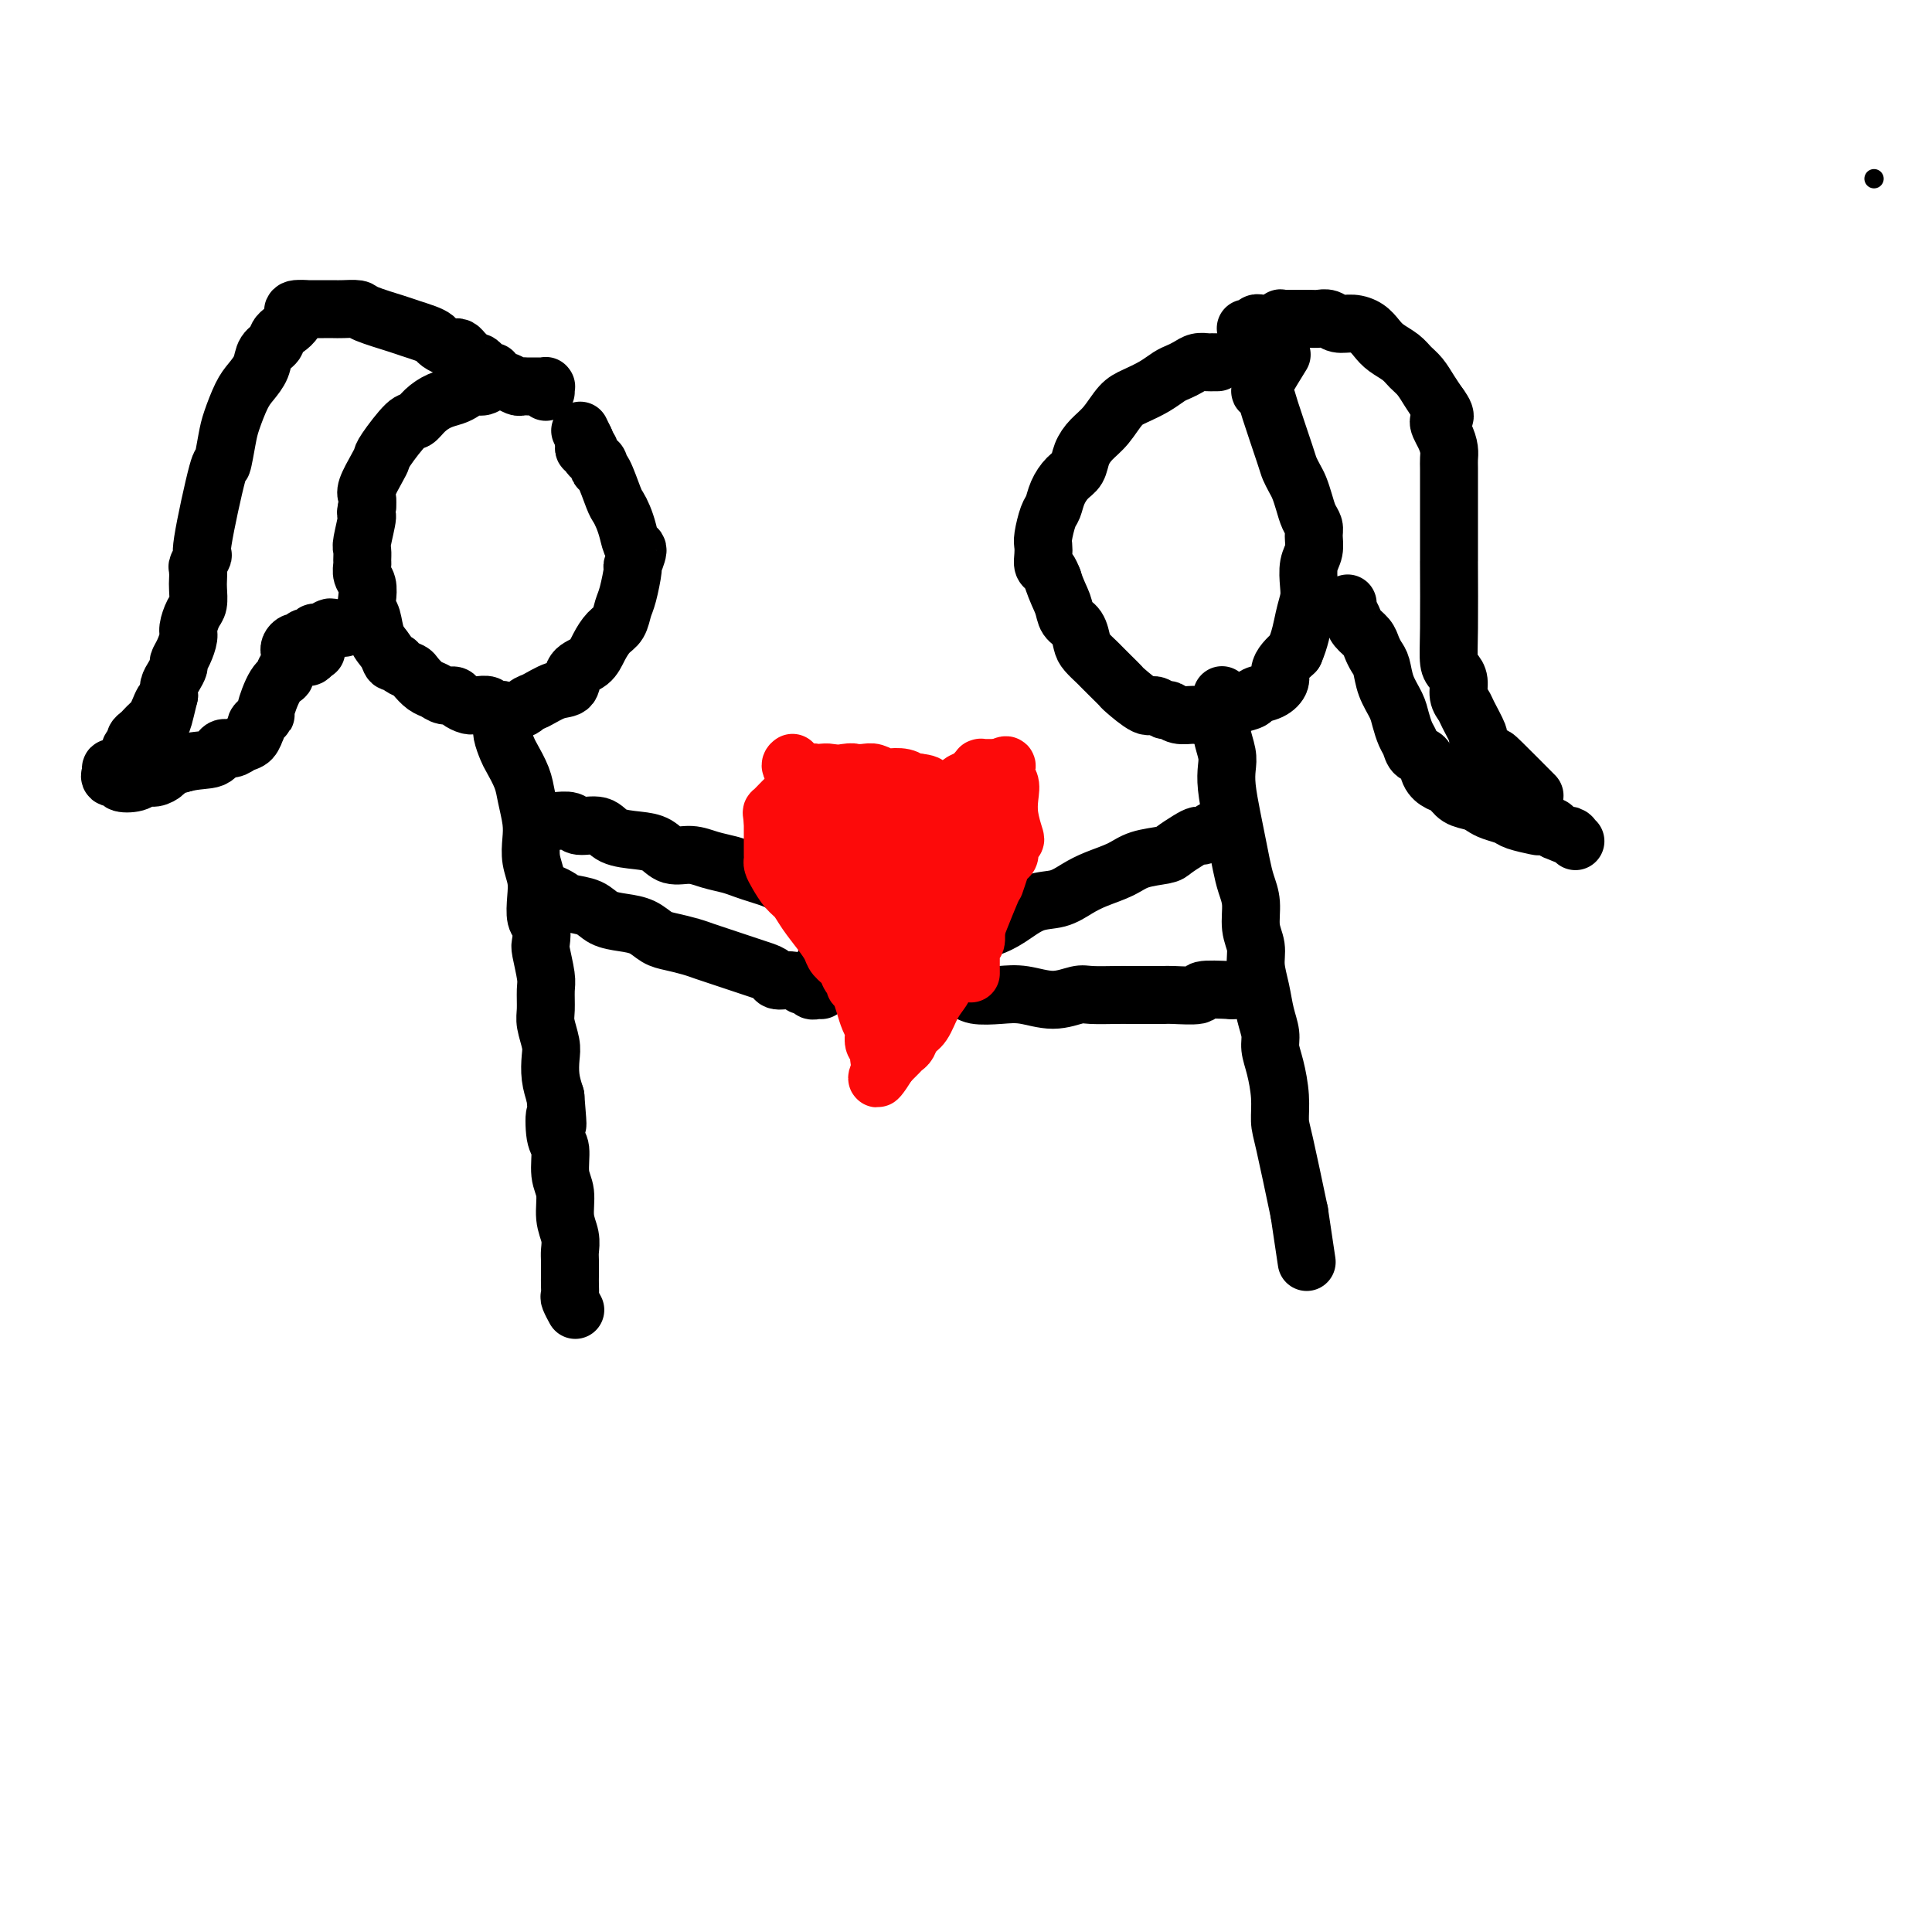 <svg viewBox='0 0 400 400' version='1.1' xmlns='http://www.w3.org/2000/svg' xmlns:xlink='http://www.w3.org/1999/xlink'><g fill='none' stroke='#000000' stroke-width='4' stroke-linecap='round' stroke-linejoin='round'><path d='M388,37c0.000,0.000 0.000,0.000 0,0c0.000,0.000 0.000,0.000 0,0c0.000,0.000 0.000,0.000 0,0c-0.000,0.000 0.000,0.000 0,0c0.000,0.000 0.000,0.000 0,0'/></g>
<g fill='none' stroke='#000000' stroke-width='12' stroke-linecap='round' stroke-linejoin='round'><path d='M113,81c-0.002,0.113 -0.003,0.226 0,0c0.003,-0.226 0.012,-0.793 0,-1c-0.012,-0.207 -0.045,-0.056 0,0c0.045,0.056 0.167,0.015 0,0c-0.167,-0.015 -0.622,-0.004 -1,0c-0.378,0.004 -0.677,0.002 -1,0c-0.323,-0.002 -0.668,-0.004 -1,0c-0.332,0.004 -0.651,0.016 -1,0c-0.349,-0.016 -0.726,-0.058 -1,0c-0.274,0.058 -0.443,0.216 -1,0c-0.557,-0.216 -1.500,-0.805 -2,-1c-0.500,-0.195 -0.557,0.003 -1,0c-0.443,-0.003 -1.273,-0.208 -2,0c-0.727,0.208 -1.352,0.829 -2,1c-0.648,0.171 -1.318,-0.106 -2,0c-0.682,0.106 -1.377,0.597 -2,1c-0.623,0.403 -1.176,0.720 -2,1c-0.824,0.280 -1.920,0.523 -3,1c-1.080,0.477 -2.145,1.188 -3,2c-0.855,0.812 -1.499,1.724 -2,2c-0.501,0.276 -0.860,-0.084 -2,1c-1.140,1.084 -3.062,3.613 -4,5c-0.938,1.387 -0.892,1.631 -1,2c-0.108,0.369 -0.369,0.862 -1,2c-0.631,1.138 -1.631,2.922 -2,4c-0.369,1.078 -0.105,1.451 0,2c0.105,0.549 0.053,1.275 0,2'/><path d='M76,105c-0.558,2.030 0.047,1.106 0,2c-0.047,0.894 -0.746,3.605 -1,5c-0.254,1.395 -0.064,1.475 0,2c0.064,0.525 0.003,1.495 0,2c-0.003,0.505 0.051,0.544 0,1c-0.051,0.456 -0.207,1.328 0,2c0.207,0.672 0.775,1.145 1,2c0.225,0.855 0.105,2.091 0,3c-0.105,0.909 -0.197,1.491 0,2c0.197,0.509 0.683,0.945 1,2c0.317,1.055 0.465,2.731 1,4c0.535,1.269 1.457,2.133 2,3c0.543,0.867 0.708,1.737 1,2c0.292,0.263 0.711,-0.080 1,0c0.289,0.080 0.448,0.585 1,1c0.552,0.415 1.499,0.742 2,1c0.501,0.258 0.558,0.447 1,1c0.442,0.553 1.269,1.472 2,2c0.731,0.528 1.365,0.667 2,1c0.635,0.333 1.270,0.860 2,1c0.730,0.140 1.557,-0.106 2,0c0.443,0.106 0.504,0.563 1,1c0.496,0.437 1.428,0.853 2,1c0.572,0.147 0.786,0.026 1,0c0.214,-0.026 0.428,0.045 1,0c0.572,-0.045 1.500,-0.204 2,0c0.500,0.204 0.571,0.773 1,1c0.429,0.227 1.214,0.114 2,0'/><path d='M104,147c3.539,0.576 4.385,-0.482 5,-1c0.615,-0.518 0.998,-0.494 2,-1c1.002,-0.506 2.625,-1.542 4,-2c1.375,-0.458 2.504,-0.339 3,-1c0.496,-0.661 0.360,-2.101 1,-3c0.640,-0.899 2.055,-1.256 3,-2c0.945,-0.744 1.419,-1.876 2,-3c0.581,-1.124 1.270,-2.239 2,-3c0.730,-0.761 1.501,-1.168 2,-2c0.499,-0.832 0.727,-2.090 1,-3c0.273,-0.910 0.592,-1.471 1,-3c0.408,-1.529 0.905,-4.026 1,-5c0.095,-0.974 -0.212,-0.424 0,-1c0.212,-0.576 0.943,-2.277 1,-3c0.057,-0.723 -0.561,-0.470 -1,-1c-0.439,-0.530 -0.698,-1.845 -1,-3c-0.302,-1.155 -0.645,-2.151 -1,-3c-0.355,-0.849 -0.721,-1.551 -1,-2c-0.279,-0.449 -0.470,-0.645 -1,-2c-0.530,-1.355 -1.400,-3.868 -2,-5c-0.600,-1.132 -0.930,-0.882 -1,-1c-0.070,-0.118 0.121,-0.605 0,-1c-0.121,-0.395 -0.554,-0.697 -1,-1c-0.446,-0.303 -0.904,-0.606 -1,-1c-0.096,-0.394 0.170,-0.879 0,-1c-0.170,-0.121 -0.777,0.121 -1,0c-0.223,-0.121 -0.064,-0.606 0,-1c0.064,-0.394 0.032,-0.697 0,-1'/><path d='M121,91c-1.711,-3.578 -0.489,-1.022 0,0c0.489,1.022 0.244,0.511 0,0'/><path d='M252,75c-0.002,0.000 -0.005,0.000 0,0c0.005,-0.000 0.016,-0.000 0,0c-0.016,0.000 -0.059,0.000 0,0c0.059,-0.000 0.220,-0.001 0,0c-0.220,0.001 -0.821,0.003 -1,0c-0.179,-0.003 0.065,-0.012 0,0c-0.065,0.012 -0.440,0.044 -1,0c-0.560,-0.044 -1.307,-0.164 -2,0c-0.693,0.164 -1.333,0.611 -2,1c-0.667,0.389 -1.361,0.721 -2,1c-0.639,0.279 -1.224,0.504 -2,1c-0.776,0.496 -1.744,1.262 -3,2c-1.256,0.738 -2.799,1.446 -4,2c-1.201,0.554 -2.061,0.953 -3,2c-0.939,1.047 -1.956,2.741 -3,4c-1.044,1.259 -2.115,2.083 -3,3c-0.885,0.917 -1.585,1.926 -2,3c-0.415,1.074 -0.545,2.211 -1,3c-0.455,0.789 -1.236,1.230 -2,2c-0.764,0.770 -1.511,1.869 -2,3c-0.489,1.131 -0.719,2.295 -1,3c-0.281,0.705 -0.612,0.952 -1,2c-0.388,1.048 -0.833,2.896 -1,4c-0.167,1.104 -0.056,1.464 0,2c0.056,0.536 0.056,1.247 0,2c-0.056,0.753 -0.169,1.549 0,2c0.169,0.451 0.620,0.557 1,1c0.380,0.443 0.690,1.221 1,2'/><path d='M218,120c0.730,2.364 1.557,3.774 2,5c0.443,1.226 0.504,2.269 1,3c0.496,0.731 1.428,1.151 2,2c0.572,0.849 0.786,2.128 1,3c0.214,0.872 0.429,1.337 1,2c0.571,0.663 1.498,1.523 2,2c0.502,0.477 0.579,0.570 1,1c0.421,0.430 1.187,1.196 2,2c0.813,0.804 1.675,1.645 2,2c0.325,0.355 0.114,0.224 1,1c0.886,0.776 2.869,2.461 4,3c1.131,0.539 1.409,-0.066 2,0c0.591,0.066 1.495,0.803 2,1c0.505,0.197 0.609,-0.147 1,0c0.391,0.147 1.067,0.786 2,1c0.933,0.214 2.121,0.002 3,0c0.879,-0.002 1.448,0.207 2,0c0.552,-0.207 1.088,-0.829 2,-1c0.912,-0.171 2.201,0.110 3,0c0.799,-0.110 1.108,-0.610 2,-1c0.892,-0.390 2.368,-0.671 3,-1c0.632,-0.329 0.420,-0.707 1,-1c0.580,-0.293 1.951,-0.501 3,-1c1.049,-0.499 1.776,-1.288 2,-2c0.224,-0.712 -0.055,-1.345 0,-2c0.055,-0.655 0.444,-1.330 1,-2c0.556,-0.670 1.278,-1.335 2,-2'/><path d='M268,135c1.167,-2.614 1.584,-5.150 2,-7c0.416,-1.850 0.829,-3.013 1,-4c0.171,-0.987 0.099,-1.798 0,-3c-0.099,-1.202 -0.226,-2.797 0,-4c0.226,-1.203 0.804,-2.016 1,-3c0.196,-0.984 0.011,-2.140 0,-3c-0.011,-0.860 0.152,-1.423 0,-2c-0.152,-0.577 -0.619,-1.166 -1,-2c-0.381,-0.834 -0.678,-1.911 -1,-3c-0.322,-1.089 -0.671,-2.190 -1,-3c-0.329,-0.810 -0.637,-1.330 -1,-2c-0.363,-0.670 -0.780,-1.490 -1,-2c-0.220,-0.510 -0.241,-0.710 -1,-3c-0.759,-2.290 -2.255,-6.669 -3,-9c-0.745,-2.331 -0.738,-2.615 -1,-3c-0.262,-0.385 -0.791,-0.871 -1,-1c-0.209,-0.129 -0.097,0.099 0,0c0.097,-0.099 0.180,-0.527 1,-2c0.820,-1.473 2.377,-3.992 3,-5c0.623,-1.008 0.311,-0.504 0,0'/><path d='M104,149c-0.007,-0.074 -0.014,-0.149 0,0c0.014,0.149 0.049,0.521 0,1c-0.049,0.479 -0.182,1.064 0,2c0.182,0.936 0.679,2.224 1,3c0.321,0.776 0.464,1.039 1,2c0.536,0.961 1.463,2.619 2,4c0.537,1.381 0.683,2.483 1,4c0.317,1.517 0.803,3.447 1,5c0.197,1.553 0.104,2.727 0,4c-0.104,1.273 -0.220,2.643 0,4c0.220,1.357 0.777,2.700 1,4c0.223,1.300 0.111,2.558 0,4c-0.111,1.442 -0.222,3.069 0,4c0.222,0.931 0.777,1.168 1,2c0.223,0.832 0.112,2.260 0,3c-0.112,0.740 -0.227,0.791 0,2c0.227,1.209 0.797,3.577 1,5c0.203,1.423 0.041,1.902 0,3c-0.041,1.098 0.041,2.814 0,4c-0.041,1.186 -0.204,1.843 0,3c0.204,1.157 0.776,2.815 1,4c0.224,1.185 0.099,1.896 0,3c-0.099,1.104 -0.171,2.601 0,4c0.171,1.399 0.586,2.699 1,4'/><path d='M115,227c0.791,9.512 0.269,4.790 0,4c-0.269,-0.790 -0.283,2.350 0,4c0.283,1.650 0.864,1.810 1,3c0.136,1.190 -0.174,3.411 0,5c0.174,1.589 0.831,2.546 1,4c0.169,1.454 -0.151,3.405 0,5c0.151,1.595 0.772,2.836 1,4c0.228,1.164 0.061,2.252 0,3c-0.061,0.748 -0.017,1.155 0,2c0.017,0.845 0.008,2.129 0,3c-0.008,0.871 -0.016,1.330 0,2c0.016,0.670 0.056,1.551 0,2c-0.056,0.449 -0.207,0.467 0,1c0.207,0.533 0.774,1.581 1,2c0.226,0.419 0.113,0.210 0,0'/><path d='M113,185c0.016,-0.006 0.033,-0.013 0,0c-0.033,0.013 -0.115,0.044 0,0c0.115,-0.044 0.428,-0.163 1,0c0.572,0.163 1.405,0.607 2,1c0.595,0.393 0.953,0.734 2,1c1.047,0.266 2.783,0.456 4,1c1.217,0.544 1.913,1.441 3,2c1.087,0.559 2.563,0.780 4,1c1.437,0.220 2.836,0.441 4,1c1.164,0.559 2.094,1.458 3,2c0.906,0.542 1.790,0.726 3,1c1.210,0.274 2.747,0.637 4,1c1.253,0.363 2.224,0.727 3,1c0.776,0.273 1.358,0.455 3,1c1.642,0.545 4.344,1.451 6,2c1.656,0.549 2.265,0.739 3,1c0.735,0.261 1.597,0.592 2,1c0.403,0.408 0.347,0.893 1,1c0.653,0.107 2.016,-0.164 3,0c0.984,0.164 1.588,0.762 2,1c0.412,0.238 0.631,0.116 1,0c0.369,-0.116 0.887,-0.227 1,0c0.113,0.227 -0.180,0.793 0,1c0.180,0.207 0.832,0.055 1,0c0.168,-0.055 -0.147,-0.015 0,0c0.147,0.015 0.756,0.004 1,0c0.244,-0.004 0.122,-0.002 0,0'/><path d='M112,170c-0.005,0.000 -0.011,0.000 0,0c0.011,-0.000 0.038,-0.001 0,0c-0.038,0.001 -0.139,0.005 0,0c0.139,-0.005 0.520,-0.017 1,0c0.480,0.017 1.060,0.064 2,0c0.940,-0.064 2.239,-0.238 3,0c0.761,0.238 0.984,0.889 2,1c1.016,0.111 2.827,-0.316 4,0c1.173,0.316 1.710,1.376 3,2c1.290,0.624 3.334,0.811 5,1c1.666,0.189 2.953,0.379 4,1c1.047,0.621 1.855,1.672 3,2c1.145,0.328 2.627,-0.067 4,0c1.373,0.067 2.637,0.595 4,1c1.363,0.405 2.827,0.686 4,1c1.173,0.314 2.056,0.662 3,1c0.944,0.338 1.949,0.668 3,1c1.051,0.332 2.149,0.667 3,1c0.851,0.333 1.454,0.662 2,1c0.546,0.338 1.034,0.683 2,1c0.966,0.317 2.410,0.607 3,1c0.590,0.393 0.327,0.889 1,1c0.673,0.111 2.283,-0.164 3,0c0.717,0.164 0.543,0.766 1,1c0.457,0.234 1.546,0.102 2,0c0.454,-0.102 0.273,-0.172 1,0c0.727,0.172 2.364,0.586 4,1'/><path d='M179,188c10.476,2.833 3.167,0.917 1,1c-2.167,0.083 0.810,2.167 2,3c1.190,0.833 0.595,0.417 0,0'/><path d='M253,144c-0.001,-0.064 -0.001,-0.129 0,0c0.001,0.129 0.004,0.450 0,1c-0.004,0.550 -0.015,1.329 0,2c0.015,0.671 0.056,1.233 0,2c-0.056,0.767 -0.208,1.737 0,3c0.208,1.263 0.777,2.819 1,4c0.223,1.181 0.101,1.989 0,3c-0.101,1.011 -0.182,2.227 0,4c0.182,1.773 0.627,4.104 1,6c0.373,1.896 0.673,3.357 1,5c0.327,1.643 0.680,3.468 1,5c0.320,1.532 0.607,2.772 1,4c0.393,1.228 0.893,2.445 1,4c0.107,1.555 -0.179,3.448 0,5c0.179,1.552 0.822,2.765 1,4c0.178,1.235 -0.111,2.493 0,4c0.111,1.507 0.621,3.261 1,5c0.379,1.739 0.627,3.461 1,5c0.373,1.539 0.870,2.895 1,4c0.130,1.105 -0.107,1.961 0,3c0.107,1.039 0.559,2.262 1,4c0.441,1.738 0.871,3.992 1,6c0.129,2.008 -0.042,3.771 0,5c0.042,1.229 0.298,1.922 1,5c0.702,3.078 1.851,8.539 3,14'/><path d='M269,251c2.667,17.833 1.333,8.917 0,0'/><path d='M252,172c0.128,-0.008 0.256,-0.017 0,0c-0.256,0.017 -0.896,0.059 -1,0c-0.104,-0.059 0.330,-0.219 0,0c-0.330,0.219 -1.422,0.818 -2,1c-0.578,0.182 -0.640,-0.054 -1,0c-0.360,0.054 -1.018,0.399 -2,1c-0.982,0.601 -2.289,1.460 -3,2c-0.711,0.540 -0.826,0.763 -2,1c-1.174,0.237 -3.408,0.487 -5,1c-1.592,0.513 -2.543,1.287 -4,2c-1.457,0.713 -3.421,1.363 -5,2c-1.579,0.637 -2.772,1.260 -4,2c-1.228,0.740 -2.492,1.598 -4,2c-1.508,0.402 -3.260,0.349 -5,1c-1.740,0.651 -3.467,2.007 -5,3c-1.533,0.993 -2.872,1.624 -4,2c-1.128,0.376 -2.046,0.497 -3,1c-0.954,0.503 -1.943,1.389 -3,2c-1.057,0.611 -2.182,0.948 -3,1c-0.818,0.052 -1.329,-0.182 -2,0c-0.671,0.182 -1.500,0.781 -2,1c-0.500,0.219 -0.670,0.059 -1,0c-0.330,-0.059 -0.820,-0.016 -1,0c-0.180,0.016 -0.048,0.004 0,0c0.048,-0.004 0.014,-0.001 0,0c-0.014,0.001 -0.007,0.001 0,0'/><path d='M171,199c-0.287,-0.008 -0.573,-0.016 3,1c3.573,1.016 11.006,3.056 16,4c4.994,0.944 7.549,0.794 9,1c1.451,0.206 1.800,0.769 3,1c1.200,0.231 3.253,0.128 5,0c1.747,-0.128 3.189,-0.283 5,0c1.811,0.283 3.992,1.004 6,1c2.008,-0.004 3.843,-0.733 5,-1c1.157,-0.267 1.638,-0.071 3,0c1.362,0.071 3.607,0.019 5,0c1.393,-0.019 1.933,-0.004 3,0c1.067,0.004 2.660,-0.003 4,0c1.340,0.003 2.428,0.015 3,0c0.572,-0.015 0.627,-0.055 2,0c1.373,0.055 4.062,0.207 5,0c0.938,-0.207 0.125,-0.773 1,-1c0.875,-0.227 3.437,-0.113 6,0'/><path d='M255,205c8.833,-0.167 4.417,-0.083 0,0'/><path d='M258,68c0.024,0.008 0.048,0.016 0,0c-0.048,-0.016 -0.167,-0.057 0,0c0.167,0.057 0.621,0.212 1,0c0.379,-0.212 0.684,-0.793 1,-1c0.316,-0.207 0.644,-0.041 1,0c0.356,0.041 0.739,-0.041 1,0c0.261,0.041 0.401,0.207 1,0c0.599,-0.207 1.659,-0.788 2,-1c0.341,-0.212 -0.036,-0.057 0,0c0.036,0.057 0.485,0.014 1,0c0.515,-0.014 1.096,0.000 2,0c0.904,-0.000 2.132,-0.015 3,0c0.868,0.015 1.377,0.059 2,0c0.623,-0.059 1.360,-0.220 2,0c0.640,0.220 1.181,0.821 2,1c0.819,0.179 1.914,-0.065 3,0c1.086,0.065 2.164,0.440 3,1c0.836,0.560 1.431,1.304 2,2c0.569,0.696 1.111,1.344 2,2c0.889,0.656 2.125,1.319 3,2c0.875,0.681 1.389,1.378 2,2c0.611,0.622 1.318,1.167 2,2c0.682,0.833 1.338,1.952 2,3c0.662,1.048 1.331,2.024 2,3'/><path d='M298,84c2.276,3.014 0.466,2.550 0,3c-0.466,0.450 0.411,1.814 1,3c0.589,1.186 0.890,2.194 1,3c0.110,0.806 0.030,1.408 0,2c-0.030,0.592 -0.008,1.172 0,2c0.008,0.828 0.002,1.903 0,3c-0.002,1.097 -0.001,2.218 0,3c0.001,0.782 0.000,1.227 0,2c-0.000,0.773 -0.000,1.875 0,3c0.000,1.125 0.000,2.273 0,3c-0.000,0.727 -0.001,1.031 0,2c0.001,0.969 0.003,2.602 0,3c-0.003,0.398 -0.011,-0.438 0,2c0.011,2.438 0.040,8.151 0,12c-0.040,3.849 -0.151,5.833 0,7c0.151,1.167 0.564,1.518 1,2c0.436,0.482 0.895,1.096 1,2c0.105,0.904 -0.145,2.097 0,3c0.145,0.903 0.683,1.517 1,2c0.317,0.483 0.411,0.837 1,2c0.589,1.163 1.673,3.137 2,4c0.327,0.863 -0.104,0.617 0,1c0.104,0.383 0.744,1.395 1,2c0.256,0.605 0.128,0.802 0,1'/><path d='M307,156c1.510,3.201 1.786,1.703 2,1c0.214,-0.703 0.365,-0.612 2,1c1.635,1.612 4.753,4.746 6,6c1.247,1.254 0.624,0.627 0,0'/><path d='M279,125c-0.007,0.018 -0.014,0.035 0,0c0.014,-0.035 0.049,-0.123 0,0c-0.049,0.123 -0.182,0.455 0,1c0.182,0.545 0.679,1.301 1,2c0.321,0.699 0.468,1.340 1,2c0.532,0.660 1.451,1.337 2,2c0.549,0.663 0.728,1.311 1,2c0.272,0.689 0.636,1.419 1,2c0.364,0.581 0.727,1.013 1,2c0.273,0.987 0.455,2.529 1,4c0.545,1.471 1.454,2.871 2,4c0.546,1.129 0.728,1.989 1,3c0.272,1.011 0.636,2.175 1,3c0.364,0.825 0.730,1.310 1,2c0.270,0.690 0.443,1.584 1,2c0.557,0.416 1.499,0.353 2,1c0.501,0.647 0.561,2.005 1,3c0.439,0.995 1.259,1.629 2,2c0.741,0.371 1.405,0.481 2,1c0.595,0.519 1.122,1.449 2,2c0.878,0.551 2.106,0.725 3,1c0.894,0.275 1.456,0.652 2,1c0.544,0.348 1.072,0.668 2,1c0.928,0.332 2.255,0.677 3,1c0.745,0.323 0.907,0.625 2,1c1.093,0.375 3.118,0.822 4,1c0.882,0.178 0.622,0.086 1,0c0.378,-0.086 1.394,-0.168 2,0c0.606,0.168 0.803,0.584 1,1'/><path d='M322,172c4.643,2.024 3.250,1.083 3,1c-0.250,-0.083 0.643,0.690 1,1c0.357,0.310 0.179,0.155 0,0'/><path d='M102,77c0.000,-0.000 0.001,-0.000 0,0c-0.001,0.000 -0.003,0.001 0,0c0.003,-0.001 0.012,-0.003 0,0c-0.012,0.003 -0.045,0.011 0,0c0.045,-0.011 0.167,-0.041 0,0c-0.167,0.041 -0.622,0.151 -1,0c-0.378,-0.151 -0.679,-0.565 -1,-1c-0.321,-0.435 -0.663,-0.891 -1,-1c-0.337,-0.109 -0.668,0.128 -1,0c-0.332,-0.128 -0.665,-0.622 -1,-1c-0.335,-0.378 -0.671,-0.640 -1,-1c-0.329,-0.360 -0.651,-0.817 -1,-1c-0.349,-0.183 -0.725,-0.090 -1,0c-0.275,0.090 -0.448,0.179 -1,0c-0.552,-0.179 -1.484,-0.624 -2,-1c-0.516,-0.376 -0.615,-0.682 -1,-1c-0.385,-0.318 -1.057,-0.649 -2,-1c-0.943,-0.351 -2.157,-0.721 -3,-1c-0.843,-0.279 -1.314,-0.467 -3,-1c-1.686,-0.533 -4.588,-1.411 -6,-2c-1.412,-0.589 -1.333,-0.890 -2,-1c-0.667,-0.110 -2.080,-0.029 -3,0c-0.920,0.029 -1.346,0.008 -2,0c-0.654,-0.008 -1.536,-0.002 -2,0c-0.464,0.002 -0.509,0.001 -1,0c-0.491,-0.001 -1.426,-0.000 -2,0c-0.574,0.000 -0.787,0.000 -1,0'/><path d='M63,64c-3.683,-0.321 -1.889,0.875 -2,2c-0.111,1.125 -2.127,2.178 -3,3c-0.873,0.822 -0.604,1.415 -1,2c-0.396,0.585 -1.458,1.164 -2,2c-0.542,0.836 -0.565,1.929 -1,3c-0.435,1.071 -1.283,2.122 -2,3c-0.717,0.878 -1.303,1.585 -2,3c-0.697,1.415 -1.505,3.540 -2,5c-0.495,1.460 -0.678,2.256 -1,4c-0.322,1.744 -0.784,4.436 -1,5c-0.216,0.564 -0.187,-0.999 -1,2c-0.813,2.999 -2.466,10.561 -3,14c-0.534,3.439 0.053,2.755 0,3c-0.053,0.245 -0.746,1.421 -1,2c-0.254,0.579 -0.071,0.563 0,1c0.071,0.437 0.029,1.328 0,2c-0.029,0.672 -0.046,1.123 0,2c0.046,0.877 0.153,2.178 0,3c-0.153,0.822 -0.567,1.166 -1,2c-0.433,0.834 -0.886,2.159 -1,3c-0.114,0.841 0.110,1.198 0,2c-0.110,0.802 -0.555,2.049 -1,3c-0.445,0.951 -0.890,1.606 -1,2c-0.110,0.394 0.115,0.528 0,1c-0.115,0.472 -0.569,1.281 -1,2c-0.431,0.719 -0.837,1.348 -1,2c-0.163,0.652 -0.081,1.326 0,2'/><path d='M35,144c-2.190,9.239 -1.164,3.838 -1,2c0.164,-1.838 -0.533,-0.111 -1,1c-0.467,1.111 -0.704,1.607 -1,2c-0.296,0.393 -0.653,0.683 -1,1c-0.347,0.317 -0.685,0.662 -1,1c-0.315,0.338 -0.606,0.668 -1,1c-0.394,0.332 -0.892,0.665 -1,1c-0.108,0.335 0.175,0.672 0,1c-0.175,0.328 -0.807,0.647 -1,1c-0.193,0.353 0.053,0.739 0,1c-0.053,0.261 -0.407,0.396 -1,1c-0.593,0.604 -1.426,1.677 -2,2c-0.574,0.323 -0.888,-0.106 -1,0c-0.112,0.106 -0.022,0.745 0,1c0.022,0.255 -0.025,0.124 0,0c0.025,-0.124 0.122,-0.242 0,0c-0.122,0.242 -0.461,0.846 0,1c0.461,0.154 1.723,-0.140 2,0c0.277,0.140 -0.430,0.714 0,1c0.430,0.286 1.998,0.284 3,0c1.002,-0.284 1.440,-0.850 2,-1c0.560,-0.150 1.243,0.114 2,0c0.757,-0.114 1.588,-0.608 2,-1c0.412,-0.392 0.403,-0.684 1,-1c0.597,-0.316 1.798,-0.658 3,-1'/><path d='M38,158c2.810,-0.720 4.837,-0.520 6,-1c1.163,-0.480 1.464,-1.639 2,-2c0.536,-0.361 1.307,0.076 2,0c0.693,-0.076 1.309,-0.664 2,-1c0.691,-0.336 1.456,-0.418 2,-1c0.544,-0.582 0.868,-1.662 1,-2c0.132,-0.338 0.072,0.068 0,0c-0.072,-0.068 -0.158,-0.610 0,-1c0.158,-0.390 0.558,-0.629 1,-1c0.442,-0.371 0.926,-0.873 1,-1c0.074,-0.127 -0.264,0.121 0,-1c0.264,-1.121 1.128,-3.611 2,-5c0.872,-1.389 1.752,-1.678 2,-2c0.248,-0.322 -0.137,-0.679 0,-1c0.137,-0.321 0.796,-0.607 1,-1c0.204,-0.393 -0.047,-0.894 0,-1c0.047,-0.106 0.391,0.182 1,0c0.609,-0.182 1.484,-0.833 2,-1c0.516,-0.167 0.674,0.151 1,0c0.326,-0.151 0.818,-0.771 1,-1c0.182,-0.229 0.052,-0.065 0,0c-0.052,0.065 -0.026,0.033 0,0'/><path d='M65,135c0.833,-0.333 0.417,-0.167 0,0'/><path d='M60,135c-0.006,-0.022 -0.013,-0.043 0,0c0.013,0.043 0.045,0.151 0,0c-0.045,-0.151 -0.167,-0.561 0,-1c0.167,-0.439 0.622,-0.906 1,-1c0.378,-0.094 0.677,0.186 1,0c0.323,-0.186 0.668,-0.838 1,-1c0.332,-0.162 0.651,0.167 1,0c0.349,-0.167 0.728,-0.829 1,-1c0.272,-0.171 0.438,0.150 1,0c0.562,-0.150 1.522,-0.772 2,-1c0.478,-0.228 0.475,-0.061 1,0c0.525,0.061 1.579,0.018 2,0c0.421,-0.018 0.211,-0.009 0,0'/></g>
<g fill='none' stroke='#FD0A0A' stroke-width='12' stroke-linecap='round' stroke-linejoin='round'><path d='M180,206c0.092,0.081 0.183,0.162 0,0c-0.183,-0.162 -0.641,-0.567 -1,-1c-0.359,-0.433 -0.620,-0.892 -1,-1c-0.380,-0.108 -0.879,0.137 -1,0c-0.121,-0.137 0.137,-0.655 0,-1c-0.137,-0.345 -0.669,-0.517 -1,-1c-0.331,-0.483 -0.463,-1.276 -1,-2c-0.537,-0.724 -1.481,-1.377 -2,-2c-0.519,-0.623 -0.614,-1.216 -1,-2c-0.386,-0.784 -1.063,-1.761 -2,-3c-0.937,-1.239 -2.136,-2.741 -3,-4c-0.864,-1.259 -1.394,-2.274 -2,-3c-0.606,-0.726 -1.287,-1.164 -2,-2c-0.713,-0.836 -1.459,-2.070 -2,-3c-0.541,-0.930 -0.877,-1.558 -1,-2c-0.123,-0.442 -0.033,-0.700 0,-1c0.033,-0.300 0.009,-0.644 0,-1c-0.009,-0.356 -0.002,-0.725 0,-1c0.002,-0.275 0.001,-0.455 0,-1c-0.001,-0.545 -0.000,-1.455 0,-2c0.000,-0.545 0.000,-0.724 0,-1c-0.000,-0.276 -0.000,-0.650 0,-1c0.000,-0.350 0.000,-0.675 0,-1'/><path d='M160,170c-0.245,-2.063 -0.359,-1.720 0,-2c0.359,-0.280 1.191,-1.184 2,-2c0.809,-0.816 1.594,-1.543 2,-2c0.406,-0.457 0.433,-0.643 1,-1c0.567,-0.357 1.676,-0.884 2,-1c0.324,-0.116 -0.135,0.179 0,0c0.135,-0.179 0.865,-0.832 1,-1c0.135,-0.168 -0.326,0.150 1,0c1.326,-0.150 4.440,-0.769 6,-1c1.560,-0.231 1.568,-0.076 2,0c0.432,0.076 1.288,0.072 2,0c0.712,-0.072 1.280,-0.212 2,0c0.720,0.212 1.594,0.775 2,1c0.406,0.225 0.346,0.112 1,0c0.654,-0.112 2.022,-0.222 3,0c0.978,0.222 1.565,0.778 2,1c0.435,0.222 0.717,0.111 1,0'/><path d='M190,162c3.740,0.345 1.591,1.207 1,2c-0.591,0.793 0.378,1.518 1,2c0.622,0.482 0.899,0.722 1,1c0.101,0.278 0.026,0.595 0,1c-0.026,0.405 -0.004,0.897 0,1c0.004,0.103 -0.010,-0.184 0,0c0.010,0.184 0.043,0.838 0,1c-0.043,0.162 -0.163,-0.169 0,0c0.163,0.169 0.608,0.837 1,1c0.392,0.163 0.730,-0.180 1,-1c0.270,-0.820 0.471,-2.118 1,-3c0.529,-0.882 1.384,-1.349 2,-2c0.616,-0.651 0.992,-1.485 1,-2c0.008,-0.515 -0.352,-0.712 0,-1c0.352,-0.288 1.415,-0.665 2,-1c0.585,-0.335 0.693,-0.626 1,-1c0.307,-0.374 0.813,-0.832 1,-1c0.187,-0.168 0.056,-0.045 0,0c-0.056,0.045 -0.037,0.012 0,0c0.037,-0.012 0.092,-0.003 0,0c-0.092,0.003 -0.333,0.001 0,0c0.333,-0.001 1.238,-0.000 2,0c0.762,0.000 1.381,0.000 2,0'/><path d='M207,159c2.333,-1.406 1.164,0.079 1,1c-0.164,0.921 0.675,1.280 1,2c0.325,0.720 0.136,1.803 0,3c-0.136,1.197 -0.218,2.510 0,4c0.218,1.490 0.735,3.158 1,4c0.265,0.842 0.279,0.857 0,1c-0.279,0.143 -0.849,0.414 -1,1c-0.151,0.586 0.117,1.486 0,2c-0.117,0.514 -0.620,0.643 -1,1c-0.380,0.357 -0.636,0.941 -1,2c-0.364,1.059 -0.836,2.591 -1,3c-0.164,0.409 -0.019,-0.305 -1,2c-0.981,2.305 -3.089,7.629 -4,10c-0.911,2.371 -0.624,1.790 -1,2c-0.376,0.210 -1.413,1.213 -2,2c-0.587,0.787 -0.723,1.359 -1,2c-0.277,0.641 -0.694,1.351 -1,2c-0.306,0.649 -0.502,1.238 -1,2c-0.498,0.762 -1.299,1.696 -2,3c-0.701,1.304 -1.301,2.979 -2,4c-0.699,1.021 -1.497,1.387 -2,2c-0.503,0.613 -0.712,1.474 -1,2c-0.288,0.526 -0.654,0.718 -1,1c-0.346,0.282 -0.670,0.653 -1,1c-0.330,0.347 -0.666,0.671 -1,1c-0.334,0.329 -0.667,0.665 -1,1'/><path d='M184,220c-4.111,6.567 -1.890,1.485 -1,0c0.890,-1.485 0.448,0.629 0,1c-0.448,0.371 -0.904,-0.999 -1,-2c-0.096,-1.001 0.167,-1.632 0,-2c-0.167,-0.368 -0.766,-0.471 -1,-1c-0.234,-0.529 -0.104,-1.482 0,-2c0.104,-0.518 0.182,-0.602 0,-1c-0.182,-0.398 -0.625,-1.111 -1,-2c-0.375,-0.889 -0.681,-1.953 -1,-3c-0.319,-1.047 -0.649,-2.077 -1,-3c-0.351,-0.923 -0.722,-1.740 -1,-3c-0.278,-1.260 -0.464,-2.965 -1,-4c-0.536,-1.035 -1.421,-1.402 -2,-2c-0.579,-0.598 -0.853,-1.427 -1,-2c-0.147,-0.573 -0.169,-0.888 -1,-3c-0.831,-2.112 -2.471,-6.020 -3,-8c-0.529,-1.980 0.054,-2.032 0,-2c-0.054,0.032 -0.746,0.149 -1,0c-0.254,-0.149 -0.069,-0.563 0,-1c0.069,-0.437 0.021,-0.899 0,-1c-0.021,-0.101 -0.014,0.157 0,0c0.014,-0.157 0.034,-0.730 0,-1c-0.034,-0.270 -0.123,-0.237 0,0c0.123,0.237 0.456,0.679 1,1c0.544,0.321 1.298,0.520 2,1c0.702,0.480 1.351,1.240 2,2'/><path d='M173,182c1.091,0.850 1.318,1.975 2,4c0.682,2.025 1.818,4.951 3,7c1.182,2.049 2.411,3.220 3,4c0.589,0.780 0.539,1.168 1,2c0.461,0.832 1.434,2.107 2,3c0.566,0.893 0.725,1.404 1,2c0.275,0.596 0.665,1.279 1,2c0.335,0.721 0.615,1.482 1,2c0.385,0.518 0.874,0.794 1,1c0.126,0.206 -0.109,0.344 0,1c0.109,0.656 0.564,1.831 1,1c0.436,-0.831 0.853,-3.667 1,-6c0.147,-2.333 0.025,-4.162 0,-5c-0.025,-0.838 0.046,-0.686 0,-1c-0.046,-0.314 -0.208,-1.095 0,-2c0.208,-0.905 0.787,-1.933 1,-3c0.213,-1.067 0.061,-2.173 0,-3c-0.061,-0.827 -0.030,-1.376 0,-2c0.030,-0.624 0.060,-1.324 0,-2c-0.060,-0.676 -0.208,-1.329 0,-2c0.208,-0.671 0.774,-1.359 1,-2c0.226,-0.641 0.112,-1.234 0,-2c-0.112,-0.766 -0.222,-1.706 0,-2c0.222,-0.294 0.778,0.059 1,0c0.222,-0.059 0.111,-0.529 0,-1'/><path d='M193,178c0.782,-5.022 0.237,-2.077 0,-1c-0.237,1.077 -0.165,0.287 0,0c0.165,-0.287 0.424,-0.071 1,0c0.576,0.071 1.468,-0.004 2,0c0.532,0.004 0.703,0.087 1,0c0.297,-0.087 0.721,-0.344 1,0c0.279,0.344 0.415,1.289 1,2c0.585,0.711 1.621,1.186 2,2c0.379,0.814 0.102,1.965 0,3c-0.102,1.035 -0.027,1.952 0,3c0.027,1.048 0.007,2.227 0,3c-0.007,0.773 -0.002,1.140 0,3c0.002,1.860 -0.001,5.213 0,7c0.001,1.787 0.004,2.008 0,1c-0.004,-1.008 -0.015,-3.246 0,-4c0.015,-0.754 0.057,-0.025 0,0c-0.057,0.025 -0.212,-0.654 0,-1c0.212,-0.346 0.793,-0.361 1,-1c0.207,-0.639 0.042,-1.904 0,-3c-0.042,-1.096 0.041,-2.024 0,-3c-0.041,-0.976 -0.204,-2.002 0,-3c0.204,-0.998 0.776,-1.969 1,-3c0.224,-1.031 0.099,-2.124 0,-3c-0.099,-0.876 -0.171,-1.536 0,-2c0.171,-0.464 0.586,-0.732 1,-1'/><path d='M204,177c0.529,-3.968 0.351,-2.388 0,-2c-0.351,0.388 -0.874,-0.418 -1,-1c-0.126,-0.582 0.145,-0.941 0,-1c-0.145,-0.059 -0.707,0.184 -1,0c-0.293,-0.184 -0.318,-0.793 -1,-1c-0.682,-0.207 -2.022,-0.010 -3,0c-0.978,0.010 -1.592,-0.167 -2,0c-0.408,0.167 -0.608,0.677 -1,1c-0.392,0.323 -0.976,0.459 -2,1c-1.024,0.541 -2.486,1.488 -4,2c-1.514,0.512 -3.078,0.590 -4,1c-0.922,0.410 -1.201,1.152 -4,2c-2.799,0.848 -8.119,1.803 -10,2c-1.881,0.197 -0.323,-0.364 0,-1c0.323,-0.636 -0.590,-1.348 -1,-2c-0.410,-0.652 -0.317,-1.246 0,-2c0.317,-0.754 0.857,-1.669 1,-2c0.143,-0.331 -0.113,-0.079 0,0c0.113,0.079 0.594,-0.015 1,0c0.406,0.015 0.738,0.138 1,0c0.262,-0.138 0.455,-0.537 1,0c0.545,0.537 1.441,2.011 2,3c0.559,0.989 0.779,1.495 1,2'/><path d='M177,179c1.726,2.383 3.040,5.842 4,8c0.960,2.158 1.566,3.016 2,4c0.434,0.984 0.695,2.095 1,3c0.305,0.905 0.655,1.606 1,2c0.345,0.394 0.685,0.483 1,1c0.315,0.517 0.607,1.462 1,2c0.393,0.538 0.889,0.670 1,1c0.111,0.330 -0.163,0.857 0,1c0.163,0.143 0.763,-0.098 1,0c0.237,0.098 0.112,0.536 -1,-1c-1.112,-1.536 -3.212,-5.045 -4,-7c-0.788,-1.955 -0.264,-2.355 0,-3c0.264,-0.645 0.267,-1.535 0,-2c-0.267,-0.465 -0.804,-0.505 -1,-1c-0.196,-0.495 -0.050,-1.446 0,-2c0.050,-0.554 0.003,-0.709 0,-1c-0.003,-0.291 0.037,-0.716 0,-1c-0.037,-0.284 -0.150,-0.428 0,-1c0.150,-0.572 0.565,-1.573 1,-2c0.435,-0.427 0.890,-0.280 1,0c0.110,0.280 -0.125,0.694 0,1c0.125,0.306 0.611,0.506 1,1c0.389,0.494 0.683,1.284 1,2c0.317,0.716 0.659,1.358 1,2'/><path d='M188,186c0.786,0.990 0.750,0.466 1,1c0.250,0.534 0.786,2.126 1,3c0.214,0.874 0.107,1.032 0,1c-0.107,-0.032 -0.213,-0.252 0,0c0.213,0.252 0.743,0.975 1,1c0.257,0.025 0.239,-0.648 0,-1c-0.239,-0.352 -0.698,-0.382 -1,-1c-0.302,-0.618 -0.445,-1.824 -1,-3c-0.555,-1.176 -1.522,-2.322 -2,-3c-0.478,-0.678 -0.469,-0.886 -1,-3c-0.531,-2.114 -1.603,-6.132 -2,-8c-0.397,-1.868 -0.118,-1.584 0,-1c0.118,0.584 0.077,1.469 0,2c-0.077,0.531 -0.189,0.710 0,1c0.189,0.290 0.681,0.693 1,1c0.319,0.307 0.467,0.520 1,1c0.533,0.480 1.452,1.228 2,2c0.548,0.772 0.725,1.569 1,2c0.275,0.431 0.648,0.498 1,1c0.352,0.502 0.683,1.441 1,2c0.317,0.559 0.621,0.737 1,1c0.379,0.263 0.833,0.609 1,1c0.167,0.391 0.048,0.826 0,1c-0.048,0.174 -0.024,0.087 0,0'/><path d='M193,187c1.603,1.645 1.109,-1.244 1,-3c-0.109,-1.756 0.167,-2.379 0,-3c-0.167,-0.621 -0.777,-1.238 -1,-2c-0.223,-0.762 -0.060,-1.668 0,-2c0.060,-0.332 0.016,-0.089 0,0c-0.016,0.089 -0.005,0.026 0,0c0.005,-0.026 0.002,-0.013 0,0'/><path d='M164,158c-0.002,0.001 -0.003,0.002 0,0c0.003,-0.002 0.012,-0.009 0,0c-0.012,0.009 -0.044,0.032 0,0c0.044,-0.032 0.162,-0.121 0,0c-0.162,0.121 -0.606,0.451 0,1c0.606,0.549 2.262,1.315 3,2c0.738,0.685 0.560,1.289 1,2c0.440,0.711 1.499,1.531 2,2c0.501,0.469 0.442,0.588 2,3c1.558,2.412 4.731,7.118 6,9c1.269,1.882 0.635,0.941 0,0'/><path d='M177,171c0.085,0.000 0.169,0.000 0,0c-0.169,0.000 -0.593,0.000 0,0c0.593,-0.000 2.201,0.000 3,0c0.799,0.000 0.789,0.000 1,0c0.211,0.000 0.644,0.000 1,0c0.356,0.000 0.634,0.000 1,0c0.366,0.000 0.819,0.000 1,0c0.181,0.000 0.091,0.000 0,0'/><path d='M193,169c0.173,0.205 0.346,0.410 0,0c-0.346,-0.410 -1.210,-1.434 -2,-2c-0.790,-0.566 -1.507,-0.674 -2,-1c-0.493,-0.326 -0.762,-0.871 -1,-1c-0.238,-0.129 -0.445,0.158 -1,0c-0.555,-0.158 -1.458,-0.760 -2,-1c-0.542,-0.240 -0.722,-0.117 -1,0c-0.278,0.117 -0.653,0.227 -1,0c-0.347,-0.227 -0.667,-0.793 -1,-1c-0.333,-0.207 -0.681,-0.055 -1,0c-0.319,0.055 -0.610,0.014 -1,0c-0.390,-0.014 -0.879,-0.002 -1,0c-0.121,0.002 0.126,-0.008 0,0c-0.126,0.008 -0.626,0.032 -1,0c-0.374,-0.032 -0.621,-0.122 -1,0c-0.379,0.122 -0.890,0.455 -1,1c-0.110,0.545 0.181,1.302 0,2c-0.181,0.698 -0.833,1.338 -1,2c-0.167,0.662 0.151,1.346 0,2c-0.151,0.654 -0.773,1.278 -1,2c-0.227,0.722 -0.061,1.540 0,2c0.061,0.460 0.017,0.560 0,1c-0.017,0.440 -0.009,1.220 0,2'/><path d='M174,177c-0.085,2.189 0.702,1.162 1,1c0.298,-0.162 0.105,0.540 0,1c-0.105,0.460 -0.124,0.679 0,1c0.124,0.321 0.390,0.745 0,1c-0.390,0.255 -1.436,0.340 -2,0c-0.564,-0.340 -0.645,-1.107 -1,-2c-0.355,-0.893 -0.985,-1.913 -1,-2c-0.015,-0.087 0.584,0.757 0,-2c-0.584,-2.757 -2.350,-9.117 -3,-12c-0.650,-2.883 -0.184,-2.289 0,-2c0.184,0.289 0.086,0.274 0,0c-0.086,-0.274 -0.161,-0.806 0,-1c0.161,-0.194 0.557,-0.049 1,0c0.443,0.049 0.933,0.003 1,0c0.067,-0.003 -0.289,0.038 0,0c0.289,-0.038 1.222,-0.154 2,0c0.778,0.154 1.402,0.580 2,1c0.598,0.420 1.171,0.834 2,1c0.829,0.166 1.915,0.083 3,0'/><path d='M179,162c2.269,0.472 2.442,0.651 3,1c0.558,0.349 1.501,0.867 2,1c0.499,0.133 0.554,-0.119 1,0c0.446,0.119 1.285,0.608 2,1c0.715,0.392 1.307,0.686 2,1c0.693,0.314 1.486,0.647 2,1c0.514,0.353 0.750,0.724 1,1c0.250,0.276 0.515,0.456 1,1c0.485,0.544 1.189,1.453 2,2c0.811,0.547 1.728,0.732 2,1c0.272,0.268 -0.102,0.619 0,1c0.102,0.381 0.679,0.793 1,1c0.321,0.207 0.384,0.210 0,0c-0.384,-0.210 -1.217,-0.633 -2,-1c-0.783,-0.367 -1.516,-0.678 -2,-1c-0.484,-0.322 -0.717,-0.653 -1,-1c-0.283,-0.347 -0.615,-0.709 -1,-1c-0.385,-0.291 -0.824,-0.512 -1,-1c-0.176,-0.488 -0.088,-1.244 0,-2'/><path d='M191,167c-1.050,-0.928 -0.674,-0.249 0,0c0.674,0.249 1.644,0.067 2,0c0.356,-0.067 0.096,-0.018 0,0c-0.096,0.018 -0.027,0.005 0,0c0.027,-0.005 0.014,-0.003 0,0'/></g>
</svg>
